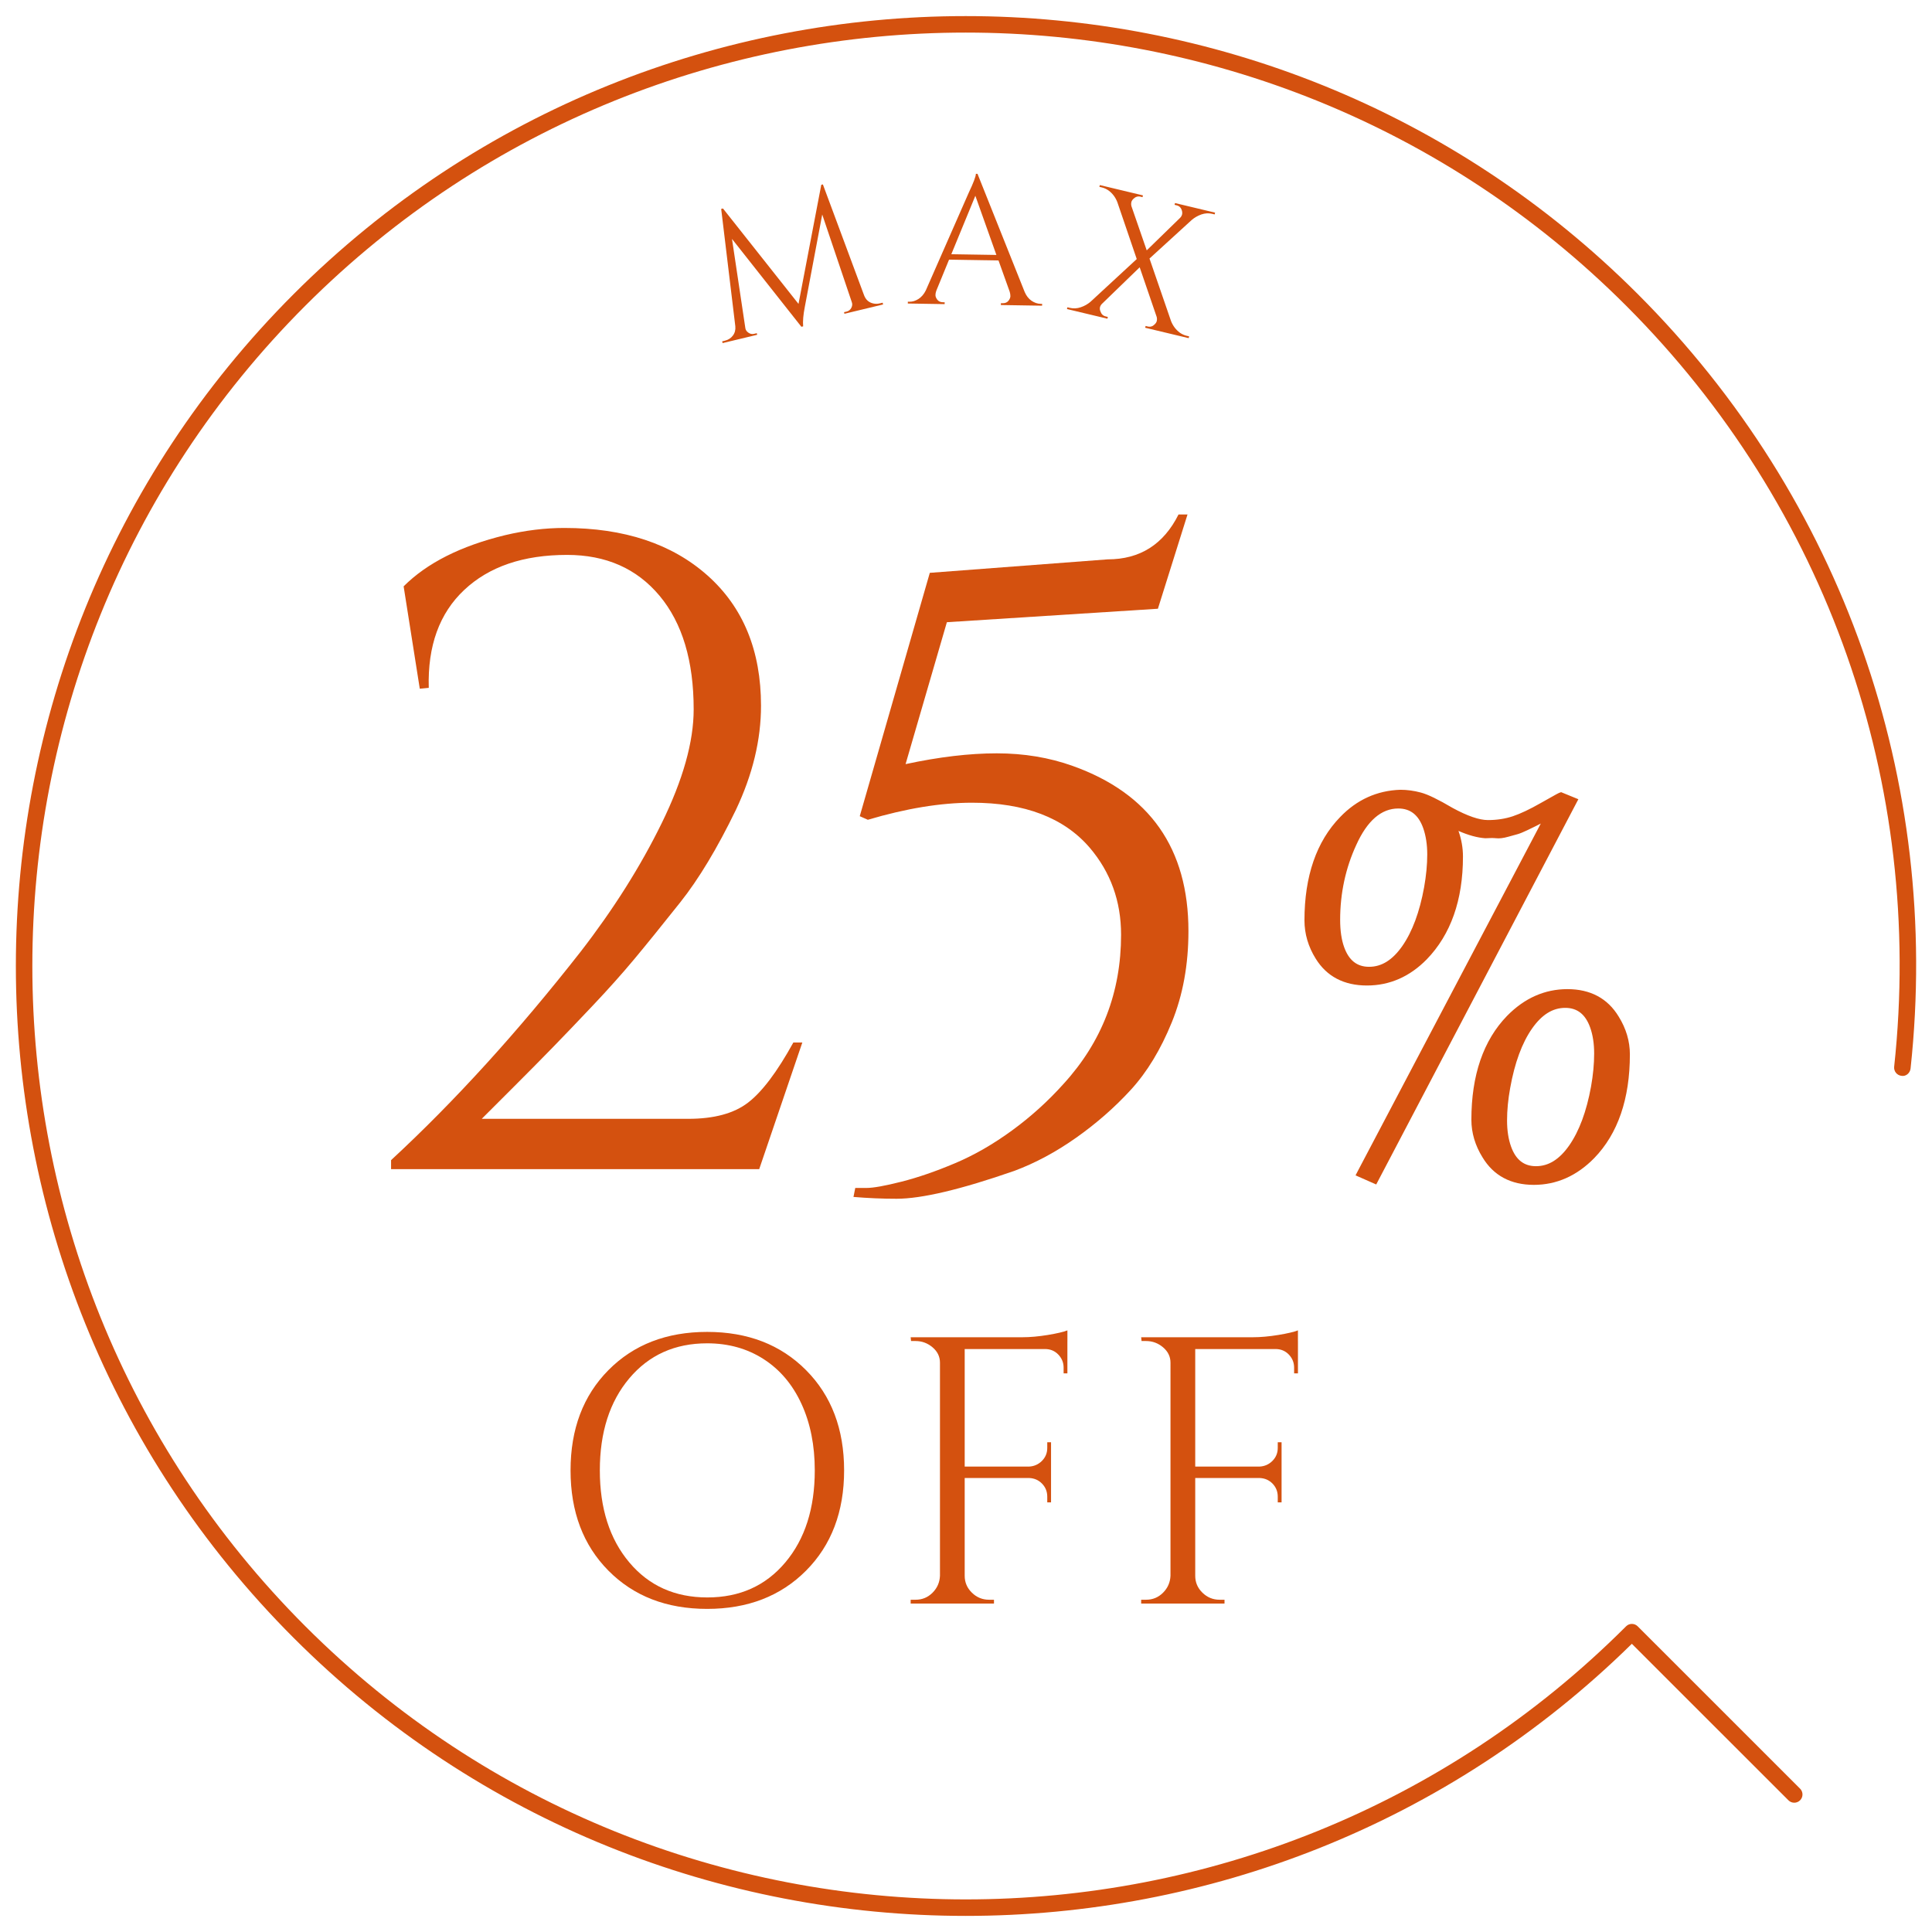<?xml version="1.0" encoding="utf-8"?>
<!-- Generator: Adobe Illustrator 27.2.0, SVG Export Plug-In . SVG Version: 6.00 Build 0)  -->
<svg version="1.1" id="レイヤー_1" xmlns="http://www.w3.org/2000/svg" xmlns:xlink="http://www.w3.org/1999/xlink" x="0px"
	 y="0px" viewBox="0 0 120 120" style="enable-background:new 0 0 120 120;" xml:space="preserve">
<style type="text/css">
	.st0{fill:#D4510F;}
</style>
<g>
	<g>
		<path class="st0" d="M37.79,85.102c1.566-1.584,3.611-2.375,6.132-2.375c2.52,0,4.568,0.791,6.143,2.375s2.364,3.658,2.364,6.227
			c0,2.566-0.789,4.643-2.364,6.227c-1.575,1.582-3.623,2.375-6.143,2.375c-2.521,0-4.565-0.793-6.132-2.375
			c-1.568-1.584-2.352-3.66-2.352-6.227C35.438,88.76,36.222,86.686,37.79,85.102z M39.089,97.046
			c1.22,1.451,2.836,2.174,4.844,2.174c2.008,0,3.622-0.723,4.843-2.174c1.221-1.449,1.831-3.355,1.831-5.717
			c0-1.56-0.276-2.939-0.827-4.135c-0.551-1.198-1.334-2.124-2.351-2.778s-2.186-0.98-3.509-0.98c-2.001,0-3.612,0.725-4.832,2.174
			c-1.221,1.449-1.831,3.355-1.831,5.719C37.258,93.69,37.868,95.597,39.089,97.046z"/>
		<path class="st0" d="M66.298,83.318v1.985h-0.235v-0.355c0-0.314-0.111-0.586-0.331-0.815s-0.497-0.342-0.826-0.342h-4.987v7.301
			h3.993c0.316-0.015,0.582-0.133,0.804-0.353c0.22-0.222,0.331-0.488,0.331-0.804v-0.355h0.235v3.734h-0.235v-0.355
			c0-0.314-0.107-0.582-0.32-0.804c-0.211-0.22-0.477-0.338-0.791-0.353h-4.017v6.072c0,0.41,0.149,0.76,0.449,1.052
			c0.298,0.292,0.654,0.436,1.063,0.436h0.307v0.237h-5.175v-0.237h0.307c0.41,0,0.76-0.144,1.052-0.436
			c0.291-0.292,0.444-0.643,0.461-1.052V84.64c0-0.377-0.154-0.697-0.461-0.956c-0.307-0.259-0.658-0.39-1.052-0.39h-0.283
			l-0.024-0.235h6.925c0.488,0,1.02-0.048,1.595-0.142c0.575-0.096,0.98-0.19,1.216-0.285V83.318z"/>
		<path class="st0" d="M80.618,83.318v1.985H80.38v-0.355c0-0.314-0.109-0.586-0.329-0.815c-0.222-0.229-0.497-0.342-0.828-0.342
			h-4.985v7.301h3.993c0.314-0.015,0.582-0.133,0.802-0.353c0.22-0.222,0.331-0.488,0.331-0.804v-0.355h0.237v3.734h-0.237v-0.355
			c0-0.314-0.107-0.582-0.318-0.804c-0.214-0.22-0.477-0.338-0.793-0.353h-4.015v6.072c0,0.41,0.148,0.76,0.449,1.052
			c0.298,0.292,0.654,0.436,1.063,0.436h0.307v0.237h-5.177v-0.237h0.307c0.41,0,0.76-0.144,1.052-0.436
			c0.292-0.292,0.444-0.643,0.462-1.052V84.64c0-0.377-0.155-0.697-0.462-0.956s-0.658-0.39-1.052-0.39h-0.283l-0.024-0.235h6.924
			c0.488,0,1.02-0.048,1.595-0.142c0.575-0.096,0.98-0.19,1.218-0.285V83.318z"/>
	</g>
	<g>
		<path class="st0" d="M35.054,32.792c3.717,0,6.683,0.986,8.896,2.956c2.211,1.971,3.318,4.667,3.318,8.087
			c0,2.119-0.521,4.276-1.561,6.47c-1.154,2.38-2.306,4.294-3.459,5.745c-1.153,1.45-2.1,2.621-2.844,3.513
			s-1.599,1.851-2.565,2.873c-0.967,1.023-1.794,1.888-2.482,2.594c-0.688,0.708-1.488,1.516-2.399,2.427
			c-0.912,0.911-1.589,1.588-2.036,2.035H42.75c1.598,0,2.836-0.333,3.709-1.004c0.874-0.669,1.813-1.913,2.817-3.736h0.558
			l-2.678,7.865H24.29v-0.558c3.941-3.645,7.864-7.956,11.768-12.94c2.045-2.641,3.728-5.307,5.048-8.004
			c1.319-2.695,1.979-5.047,1.979-7.055c0-3.012-0.706-5.364-2.119-7.056c-1.414-1.692-3.328-2.538-5.745-2.538
			c-2.715,0-4.843,0.725-6.386,2.175c-1.544,1.45-2.278,3.477-2.204,6.08l-0.558,0.056l-1.003-6.358
			c1.45-1.45,3.55-2.51,6.302-3.179C32.636,32.941,33.864,32.792,35.054,32.792z"/>
		<path class="st0" d="M56.247,47.461c2.082-0.447,3.968-0.67,5.66-0.67c1.693,0,3.264,0.261,4.715,0.781
			c4.795,1.711,7.194,5.132,7.194,10.263c0,2.083-0.344,3.97-1.033,5.661c-0.688,1.693-1.534,3.087-2.536,4.183
			c-1.004,1.098-2.139,2.092-3.403,2.985c-1.264,0.891-2.547,1.58-3.848,2.063c-3.312,1.153-5.746,1.73-7.307,1.73
			c-0.893,0-1.785-0.039-2.678-0.113l0.111-0.558c0.037,0,0.27,0,0.697,0c0.427,0,1.153-0.131,2.175-0.39s2.129-0.641,3.319-1.144
			c1.19-0.501,2.37-1.179,3.543-2.035c1.17-0.854,2.24-1.821,3.207-2.9c2.379-2.604,3.569-5.69,3.569-9.259
			c0-2.082-0.651-3.886-1.952-5.411c-1.599-1.858-4.035-2.789-7.307-2.789c-1.934,0-4.09,0.354-6.47,1.06l-0.502-0.223l4.351-15.115
			l11.044-0.837c2.009,0,3.477-0.929,4.405-2.789h0.558l-1.839,5.856l-13.108,0.837L56.247,47.461z"/>
	</g>
	<g>
		<g>
			<g>
				<path class="st0" d="M90.089,51.089c0.351,0.683,0.527,1.387,0.527,2.113c0,2.642-0.726,4.711-2.179,6.208
					c-1.013,1.035-2.192,1.551-3.534,1.551c-1.342,0-2.333-0.516-2.972-1.551c-0.44-0.705-0.66-1.453-0.66-2.245
					c0-2.686,0.715-4.766,2.146-6.241c0.991-1.035,2.181-1.574,3.566-1.619c0.397,0,0.797,0.056,1.205,0.166s1.041,0.418,1.9,0.925
					c0.967,0.528,1.743,0.792,2.327,0.792c0.584,0,1.124-0.083,1.619-0.247c0.495-0.166,1.089-0.446,1.782-0.842
					c0.695-0.397,1.074-0.606,1.139-0.627l0.728,0.297L85.365,73.246l-0.824-0.364L96.296,50.56
					c-0.087,0.045-0.248,0.127-0.479,0.248c-0.231,0.121-0.401,0.209-0.512,0.264c-0.109,0.056-0.292,0.144-0.545,0.265
					c-0.253,0.121-0.44,0.197-0.56,0.231c-0.122,0.033-0.32,0.088-0.595,0.164c-0.277,0.077-0.497,0.105-0.66,0.083
					c-0.166-0.022-0.403-0.022-0.71,0C91.64,51.772,90.925,51.53,90.089,51.089z M88.701,55.151
					c0.133-0.748,0.198-1.442,0.198-2.081c0-0.638-0.087-1.21-0.264-1.717c-0.331-0.925-0.924-1.387-1.784-1.387
					c-1.166,0-2.113,0.804-2.839,2.41c-0.682,1.475-1.024,3.06-1.024,4.755c0,0.705,0.087,1.3,0.264,1.783
					c0.331,0.925,0.926,1.387,1.784,1.387s1.612-0.462,2.261-1.387S88.415,56.736,88.701,55.151z M97.352,61.688
					c1.342,0,2.333,0.528,2.972,1.585c0.44,0.705,0.66,1.443,0.66,2.212c0,2.708-0.715,4.8-2.146,6.275
					c-1.035,1.057-2.224,1.584-3.566,1.584c-1.342,0-2.333-0.527-2.972-1.584c-0.44-0.704-0.66-1.442-0.66-2.211
					c0-2.708,0.715-4.8,2.146-6.276C94.821,62.216,96.01,61.688,97.352,61.688z M99.069,67.533c0.133-0.747,0.198-1.447,0.198-2.096
					c0-0.649-0.087-1.218-0.264-1.702c-0.331-0.925-0.926-1.387-1.784-1.387c-0.858,0-1.612,0.462-2.261,1.387
					c-0.649,0.924-1.118,2.192-1.403,3.797c-0.133,0.725-0.198,1.414-0.198,2.063c0,0.649,0.087,1.218,0.264,1.702
					c0.331,0.924,0.926,1.386,1.784,1.386c0.858,0,1.612-0.462,2.261-1.386C98.315,70.372,98.784,69.117,99.069,67.533z"/>
				<path class="st0" d="M95.272,73.594c-1.431,0-2.503-0.573-3.187-1.704c-0.46-0.739-0.695-1.527-0.695-2.342
					c0-2.763,0.745-4.933,2.216-6.45c1.081-1.103,2.34-1.661,3.747-1.661c1.431,0,2.503,0.574,3.187,1.706
					c0.46,0.739,0.695,1.527,0.695,2.342c0,2.765-0.745,4.933-2.216,6.449C97.938,73.037,96.679,73.594,95.272,73.594z
					 M97.352,61.938c-1.266,0-2.405,0.509-3.388,1.51c-1.375,1.418-2.074,3.473-2.074,6.1c0,0.719,0.209,1.418,0.623,2.078
					c0.597,0.987,1.497,1.466,2.758,1.466c1.268,0,2.407-0.508,3.388-1.51c1.375-1.416,2.074-3.468,2.074-6.098
					c0-0.719-0.209-1.418-0.623-2.08C99.514,62.418,98.612,61.938,97.352,61.938z M85.479,73.57l-1.283-0.566l0.124-0.24
					l11.381-21.612c-0.12,0.062-0.216,0.111-0.285,0.146c-0.107,0.054-0.292,0.144-0.547,0.266
					c-0.261,0.124-0.462,0.207-0.601,0.246l-0.595,0.164c-0.309,0.087-0.558,0.114-0.76,0.089c-0.148-0.016-0.373-0.017-0.66,0.002
					c-0.499-0.035-1.052-0.188-1.665-0.456c0.185,0.52,0.279,1.053,0.279,1.593c0,2.698-0.756,4.845-2.248,6.383
					c-1.059,1.08-2.307,1.626-3.715,1.626c-1.429,0-2.501-0.562-3.185-1.67c-0.462-0.741-0.697-1.541-0.697-2.377
					c0-2.741,0.745-4.9,2.216-6.415c1.033-1.078,2.292-1.648,3.739-1.695h0.002c0.423,0,0.85,0.059,1.277,0.174
					c0.436,0.117,1.076,0.428,1.963,0.951c0.917,0.5,1.658,0.757,2.198,0.757c0.553,0,1.072-0.08,1.54-0.235
					c0.479-0.16,1.065-0.437,1.736-0.821c1.065-0.608,1.137-0.632,1.185-0.648l0.087-0.029l1.07,0.438l-0.129,0.244L85.479,73.57z
					 M84.888,72.76l0.364,0.161l12.081-23.025l-0.37-0.15c-0.115,0.06-0.39,0.21-1.022,0.571c-0.699,0.401-1.314,0.691-1.826,0.862
					c-0.521,0.173-1.092,0.26-1.699,0.26c-0.634,0-1.434-0.269-2.447-0.822c-0.843-0.497-1.46-0.798-1.845-0.903
					c-0.386-0.103-0.769-0.157-1.139-0.157c-1.305,0.042-2.447,0.561-3.386,1.541c-1.377,1.42-2.076,3.461-2.076,6.068
					c0,0.741,0.209,1.451,0.623,2.112c0.595,0.965,1.497,1.434,2.758,1.434c1.268,0,2.397-0.497,3.355-1.476
					c1.397-1.44,2.107-3.47,2.107-6.033c0-0.681-0.168-1.353-0.499-1.999l-0.364-0.708l0.704,0.371
					c0.8,0.423,1.49,0.658,2.046,0.698c0.294-0.021,0.542-0.024,0.726,0.002c0.083,0.008,0.255,0.009,0.56-0.076l0.597-0.166
					c0.074-0.02,0.227-0.075,0.516-0.215c0.251-0.12,0.431-0.207,0.54-0.261c0.113-0.056,0.281-0.143,0.51-0.263l1.187-0.611
					L84.888,72.76z M95.405,72.934c-0.972,0-1.651-0.521-2.02-1.551c-0.185-0.505-0.279-1.107-0.279-1.787
					c0-0.667,0.068-1.375,0.203-2.109c0.29-1.634,0.776-2.946,1.444-3.895c0.695-0.991,1.525-1.493,2.466-1.493
					c0.972,0,1.651,0.522,2.02,1.552c0.185,0.505,0.279,1.107,0.279,1.787c0,0.667-0.068,1.386-0.203,2.139l0,0
					c-0.29,1.612-0.776,2.913-1.444,3.865C97.176,72.433,96.346,72.934,95.405,72.934z M97.219,62.6c-0.78,0-1.451,0.419-2.057,1.28
					c-0.625,0.891-1.083,2.135-1.362,3.697c-0.129,0.706-0.194,1.383-0.194,2.02c0,0.621,0.085,1.163,0.248,1.617
					c0.294,0.821,0.802,1.22,1.549,1.22c0.778,0,1.451-0.418,2.057-1.279c0.625-0.893,1.083-2.126,1.362-3.665l0,0
					c0.129-0.726,0.194-1.416,0.194-2.052c0-0.621-0.085-1.163-0.248-1.617C98.474,62.999,97.967,62.6,97.219,62.6z M85.036,60.552
					c-0.972,0-1.651-0.522-2.02-1.552c-0.185-0.507-0.279-1.135-0.279-1.868c0-1.722,0.353-3.357,1.046-4.861
					c0.767-1.695,1.8-2.554,3.068-2.554c0.972,0,1.651,0.522,2.02,1.552c0.185,0.532,0.279,1.136,0.279,1.802
					c0,0.655-0.068,1.369-0.203,2.124v0.001c-0.29,1.611-0.776,2.911-1.444,3.863C86.808,60.05,85.977,60.552,85.036,60.552z
					 M86.851,50.217c-1.054,0-1.932,0.761-2.61,2.263c-0.664,1.438-1.002,3.002-1.002,4.651c0,0.674,0.085,1.245,0.248,1.697
					c0.294,0.822,0.802,1.222,1.549,1.222c0.78,0,1.451-0.419,2.057-1.28c0.625-0.892,1.083-2.125,1.362-3.663l0,0
					c0.129-0.727,0.194-1.412,0.194-2.037c0-0.609-0.085-1.159-0.251-1.634C88.106,50.617,87.598,50.217,86.851,50.217z"/>
			</g>
		</g>
	</g>
	<path class="st0" d="M59.985,119c-15.116,0-30.232-5.754-41.74-17.262c-23.013-23.015-23.013-60.462,0-83.477
		c23.015-23.015,60.465-23.015,83.476,0c12.699,12.696,18.876,30.23,16.948,48.106c-0.031,0.281-0.285,0.505-0.564,0.455
		c-0.281-0.031-0.486-0.283-0.455-0.564c1.895-17.568-4.174-34.798-16.652-47.274c-22.612-22.612-59.411-22.615-82.029,0
		c-22.613,22.616-22.613,59.413,0,82.03c22.619,22.615,59.414,22.615,82.029,0c0.2-0.2,0.523-0.2,0.723,0l10.085,10.083
		c0.2,0.2,0.2,0.523,0,0.723c-0.2,0.2-0.523,0.2-0.723,0l-9.726-9.721C89.897,113.366,74.943,119,59.985,119z"/>
	<g>
		<path class="st0" d="M54.647,18.843l0.176-0.042l0.027,0.11l-2.401,0.578l-0.024-0.1l0.166-0.039
			c0.125-0.031,0.22-0.106,0.285-0.227c0.064-0.121,0.075-0.239,0.032-0.353l-1.838-5.446l-1.08,5.727
			c-0.098,0.499-0.133,0.905-0.105,1.219l-0.11,0.026l-4.31-5.458l0.827,5.524c0.013,0.122,0.076,0.221,0.19,0.3
			c0.112,0.078,0.228,0.103,0.345,0.075l0.178-0.042l0.024,0.099l-2.147,0.516l-0.026-0.11l0.176-0.042
			c0.207-0.05,0.37-0.156,0.491-0.318c0.121-0.161,0.171-0.353,0.149-0.574l-0.878-7.291l0.111-0.026l4.692,5.927l1.414-7.398
			l0.1-0.024l2.559,6.887c0.108,0.285,0.305,0.456,0.592,0.512C54.386,18.878,54.514,18.875,54.647,18.843z"/>
		<path class="st0" d="M64.637,18.873l0.092,0.001l-0.002,0.113l-2.56-0.041l0.002-0.113l0.102,0.001
			c0.159,0.003,0.279-0.046,0.362-0.147c0.081-0.101,0.122-0.197,0.124-0.289c0-0.09-0.013-0.182-0.041-0.273l-0.697-1.947
			l-3.073-0.049l-0.793,1.934c-0.033,0.09-0.049,0.179-0.05,0.266s0.037,0.183,0.114,0.286c0.078,0.103,0.197,0.157,0.356,0.159
			l0.102,0.002l-0.002,0.113l-2.287-0.037l0.002-0.113l0.102,0.002c0.19,0.002,0.376-0.056,0.56-0.173
			c0.184-0.119,0.336-0.294,0.452-0.528l2.671-6.078c0.29-0.61,0.437-0.999,0.44-1.166l0.102,0.002l2.931,7.342
			c0.102,0.236,0.244,0.417,0.423,0.541C64.252,18.805,64.441,18.869,64.637,18.873z M59.088,15.79l2.8,0.045l-1.307-3.674
			L59.088,15.79z"/>
		<path class="st0" d="M73.703,20.855l0.155,0.037l-0.026,0.111l-2.702-0.646l0.026-0.11l0.133,0.032
			c0.163,0.039,0.305-0.004,0.429-0.132c0.072-0.069,0.115-0.139,0.133-0.214c0.017-0.074,0.017-0.151-0.002-0.234l-1.061-3.097
			l-2.344,2.27c-0.063,0.063-0.102,0.134-0.122,0.211c-0.017,0.077-0.011,0.159,0.024,0.245c0.059,0.179,0.166,0.285,0.32,0.322
			l0.144,0.035l-0.026,0.11l-2.512-0.6l0.026-0.11l0.155,0.037c0.222,0.052,0.447,0.04,0.675-0.038
			c0.231-0.077,0.434-0.193,0.61-0.345l2.867-2.649l-1.203-3.528c-0.115-0.301-0.296-0.542-0.54-0.725
			c-0.133-0.095-0.275-0.159-0.423-0.195l-0.155-0.037l0.028-0.11l2.678,0.641l-0.026,0.11l-0.133-0.032
			c-0.155-0.037-0.298,0.007-0.429,0.132c-0.072,0.069-0.115,0.139-0.133,0.214c-0.017,0.074-0.017,0.153,0.002,0.234l0.954,2.756
			l2.074-2.02c0.063-0.063,0.102-0.134,0.122-0.211c0.017-0.077,0.013-0.158-0.013-0.243c-0.05-0.175-0.159-0.283-0.32-0.321
			l-0.133-0.033l0.026-0.11l2.49,0.595l-0.026,0.111l-0.155-0.037c-0.222-0.053-0.444-0.04-0.671,0.038
			c-0.224,0.08-0.427,0.195-0.603,0.347l-2.619,2.392l1.34,3.889c0.118,0.293,0.298,0.532,0.542,0.715
			C73.413,20.756,73.555,20.82,73.703,20.855z"/>
	</g>
</g>
</svg>
